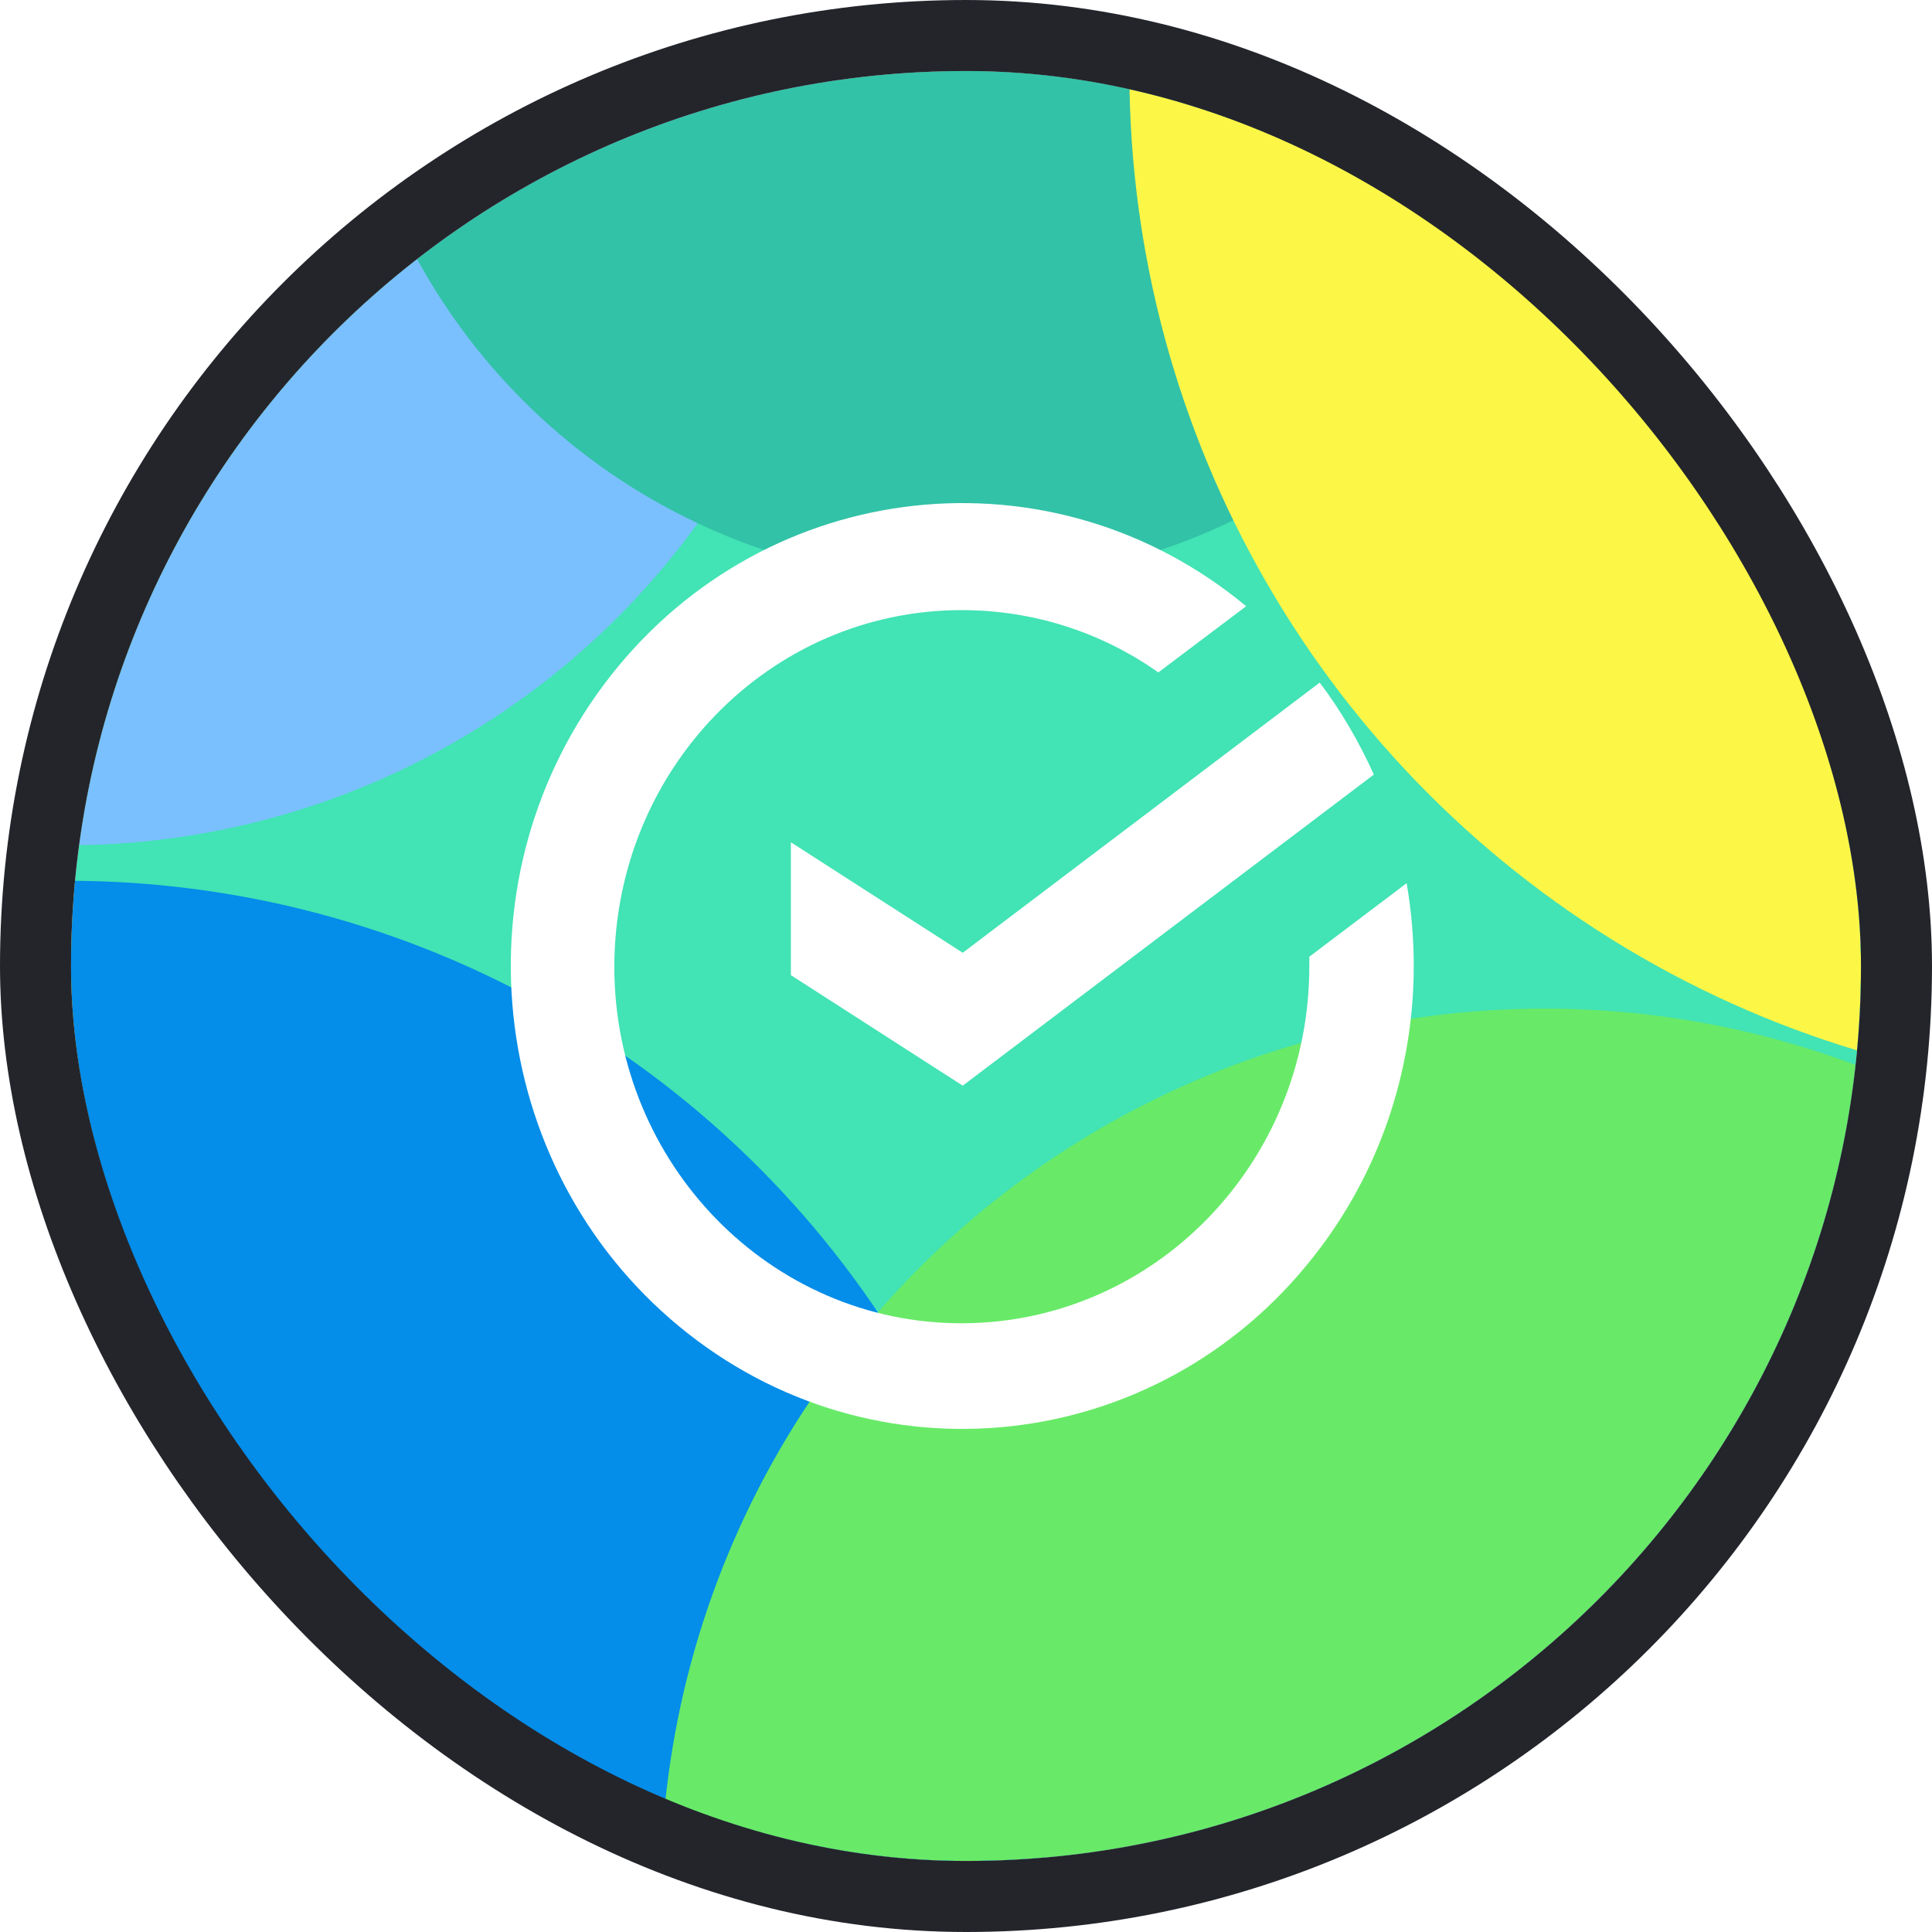 <svg xmlns="http://www.w3.org/2000/svg" width="272" height="272" viewBox="0 0 272 272" fill="none"><g clip-path="url(#clip0_421_3810)"><g clip-path="url(#clip1_421_3810)"><rect x="10" y="10" width="252" height="252" rx="12" fill="#42E3B4"></rect><g filter="url(#filter0_f_421_3810)"><circle cx="9.5" cy="9.5" r="109.5" fill="#7AC0FF"></circle></g><g filter="url(#filter1_f_421_3810)"><circle cx="9.5" cy="261.5" r="137.5" fill="#048DE9"></circle></g><g filter="url(#filter2_f_421_3810)"><circle cx="135.5" cy="-5.5" r="87.5" fill="#32C2A7"></circle></g><g filter="url(#filter3_f_421_3810)"><circle cx="217.5" cy="266.5" r="124.5" fill="#68EA68"></circle></g><g filter="url(#filter4_f_421_3810)"><circle cx="303" cy="10" r="144" fill="#FCF647"></circle></g></g></g><rect x="5" y="5" width="262" height="262" rx="131" stroke="#23252B" stroke-width="10"></rect><path d="M199.038 135.994C199.038 132.088 198.704 128.181 198.035 124.343L184.334 134.692C184.334 135.103 184.334 135.583 184.334 136.063C184.334 163.75 162.479 186.23 135.477 186.298C108.475 186.367 86.553 163.888 86.487 136.2C86.487 108.375 108.342 85.896 135.41 85.896C145.302 85.896 154.926 88.911 163.08 94.668L175.445 85.348C148.109 62.663 108.074 67.049 86.019 95.079C63.963 123.11 68.24 164.093 95.576 186.709C122.912 209.325 162.947 204.939 184.936 176.909C194.092 165.327 199.038 150.866 199.038 135.994Z" fill="white"></path><path d="M185.799 96.1C188.807 100.075 191.346 104.461 193.418 109.052L135.539 152.846L111.344 137.288V118.579L135.539 134.136L185.799 96.1Z" fill="white"></path><defs><filter id="filter0_f_421_3810" x="-226" y="-226" width="471" height="471" filterUnits="userSpaceOnUse" color-interpolation-filters="sRGB"><feGaussianBlur stdDeviation="63"></feGaussianBlur></filter><filter id="filter1_f_421_3810" x="-191" y="61" width="401" height="401" filterUnits="userSpaceOnUse" color-interpolation-filters="sRGB"><feGaussianBlur stdDeviation="31.5"></feGaussianBlur></filter><filter id="filter2_f_421_3810" x="-15" y="-156" width="301" height="301" filterUnits="userSpaceOnUse" color-interpolation-filters="sRGB"><feGaussianBlur stdDeviation="31.5"></feGaussianBlur></filter><filter id="filter3_f_421_3810" x="30" y="79" width="375" height="375" filterUnits="userSpaceOnUse" color-interpolation-filters="sRGB"><feGaussianBlur stdDeviation="31.5"></feGaussianBlur></filter><filter id="filter4_f_421_3810" x="96" y="-197" width="414" height="414" filterUnits="userSpaceOnUse" color-interpolation-filters="sRGB"><feGaussianBlur stdDeviation="31.5"></feGaussianBlur></filter><clipPath id="clip0_421_3810"><rect x="10" y="10" width="252" height="252" rx="126" fill="white"></rect></clipPath><clipPath id="clip1_421_3810"><rect x="10" y="10" width="252" height="252" rx="12" fill="white"></rect></clipPath></defs></svg>